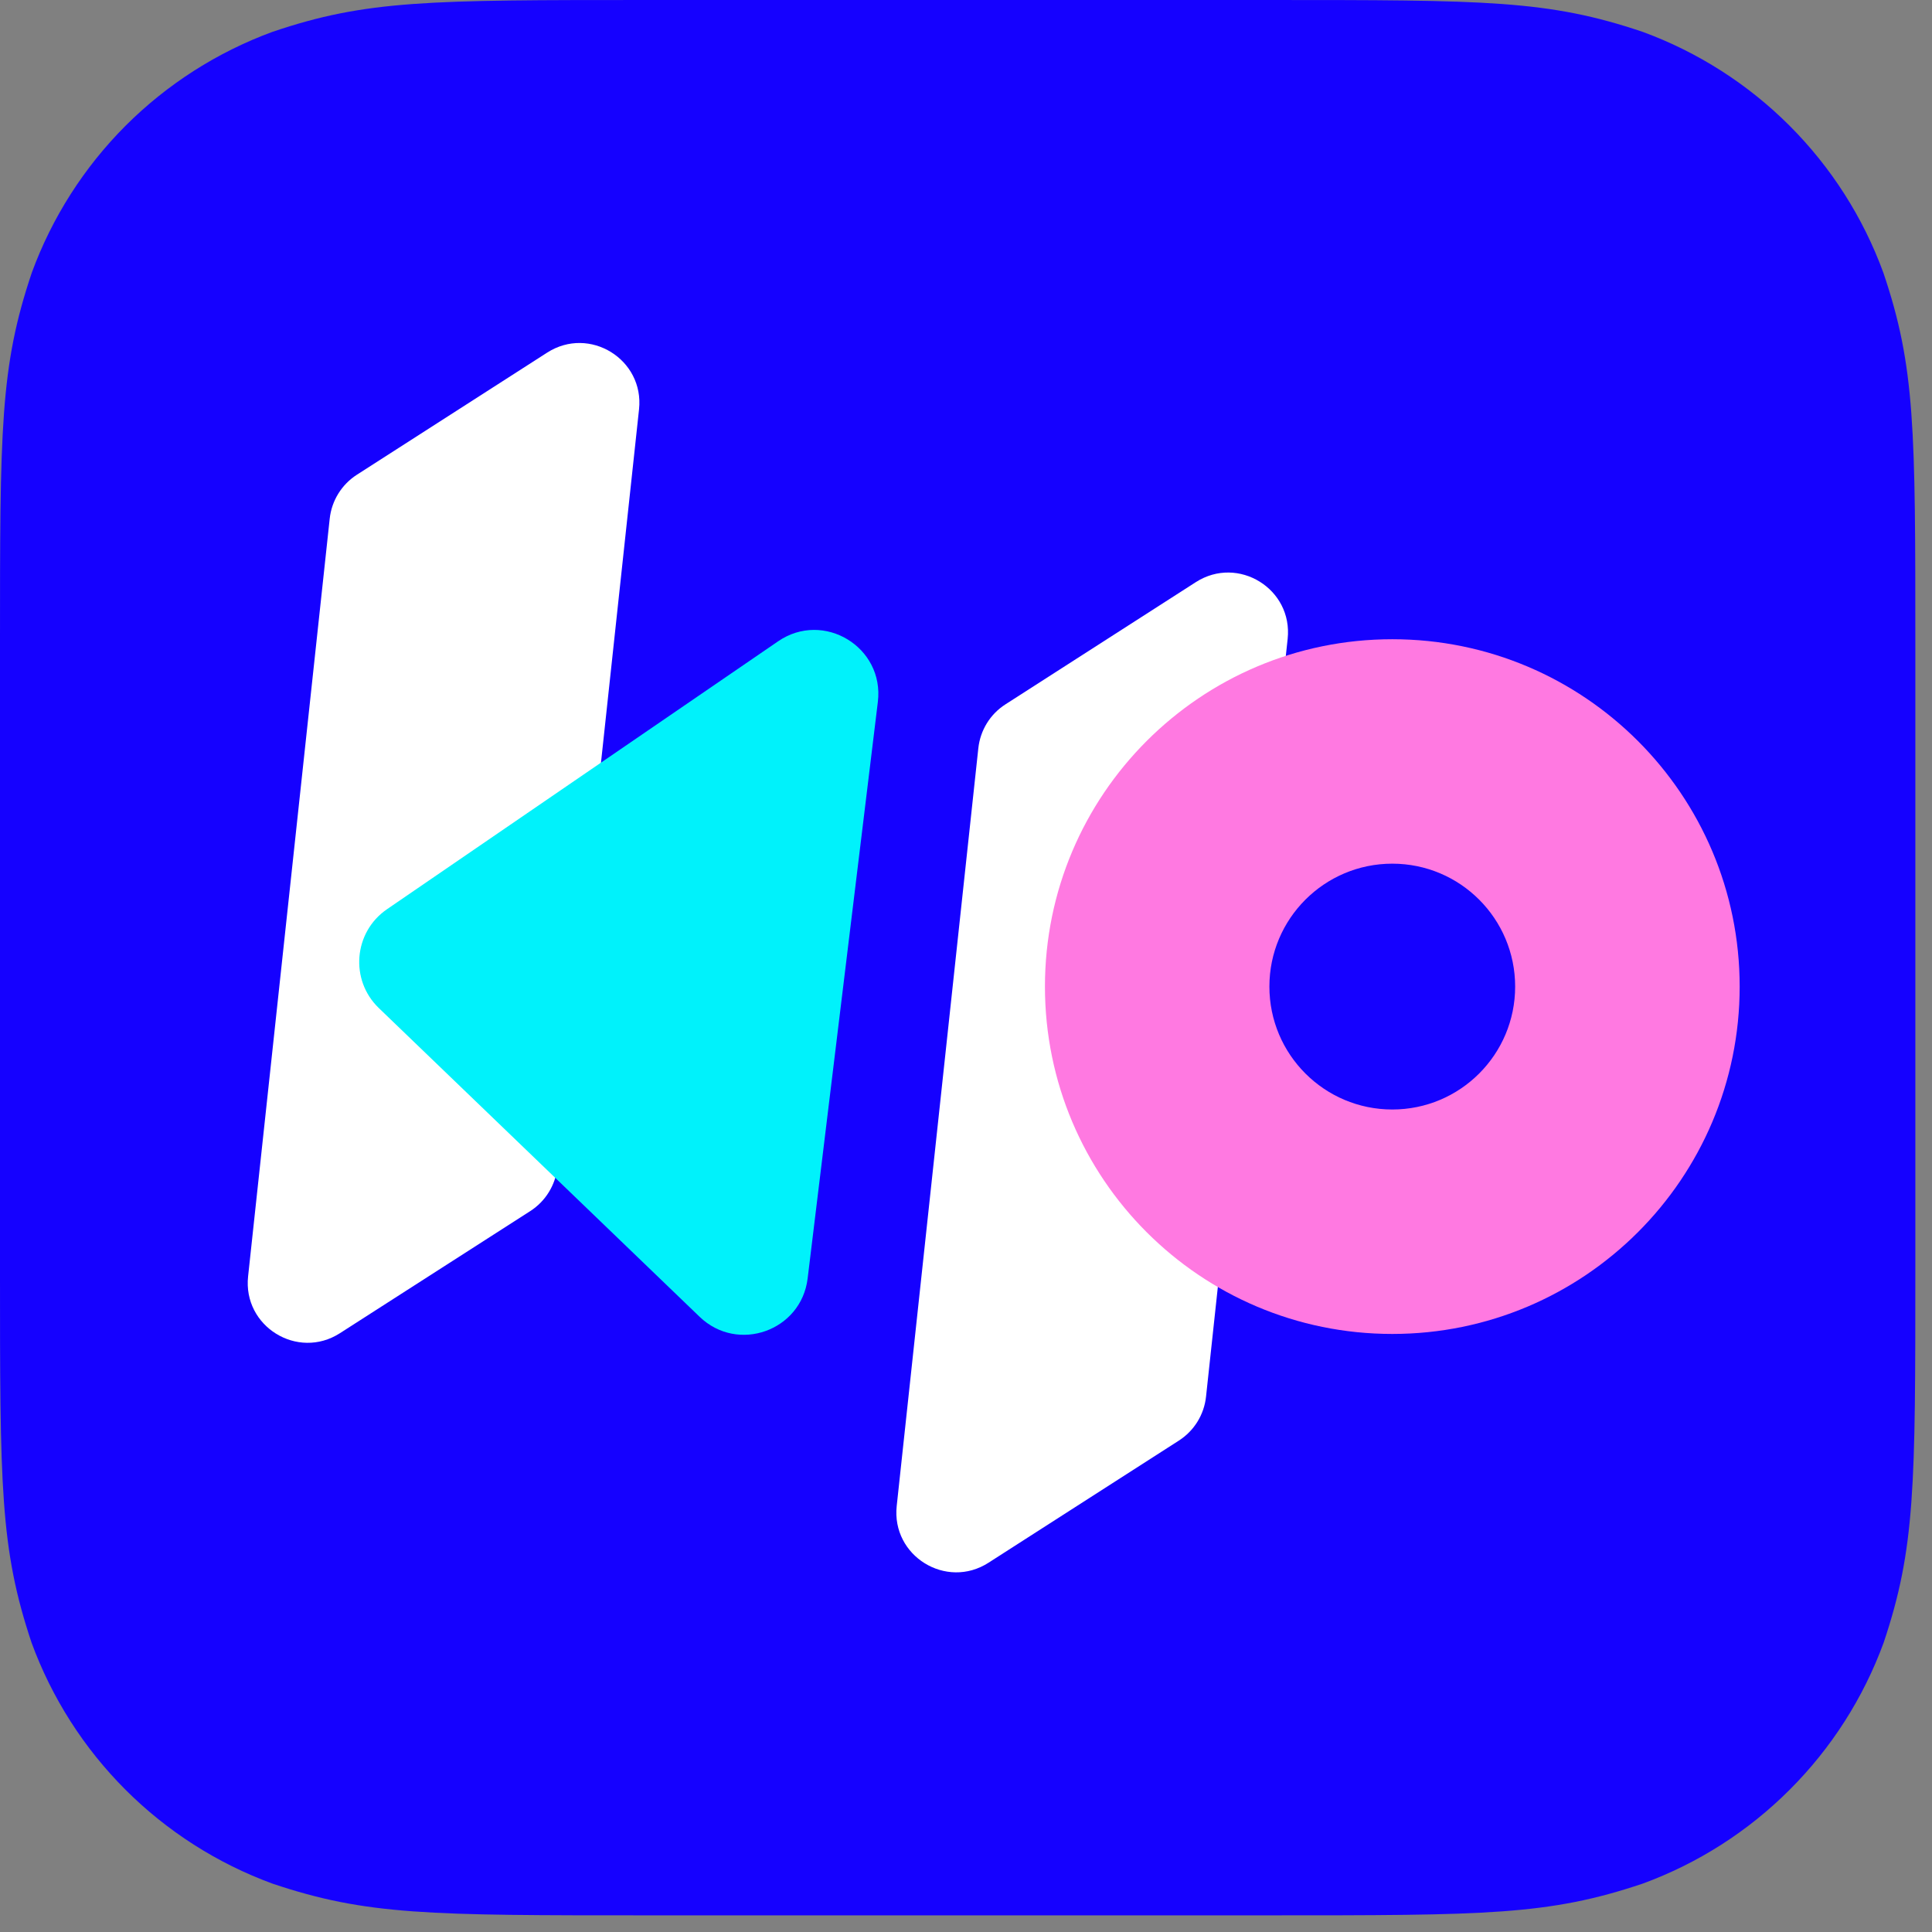 <?xml version="1.0" encoding="utf-8"?>
<svg xmlns="http://www.w3.org/2000/svg" fill="none" height="100%" overflow="visible" preserveAspectRatio="none" style="display: block;" viewBox="0 0 29 29" width="100%">
<rect x="0" y="0" width="29" height="29" fill="#808080" stroke="none"/>
<g id="KP-Appicon">
<path d="M9.724 8.13802e-05H19.02C22.313 8.13802e-05 23.237 8.13802e-05 24.654 0.477C25.484 0.781 26.237 1.262 26.861 1.886C27.486 2.511 27.967 3.264 28.27 4.094C28.75 5.51 28.75 6.435 28.75 9.728V19.022C28.75 22.316 28.75 23.239 28.274 24.658C27.97 25.487 27.489 26.24 26.864 26.864C26.24 27.489 25.487 27.97 24.657 28.274C23.24 28.75 22.316 28.75 19.023 28.75H9.724C6.432 28.75 5.507 28.75 4.09 28.274C3.261 27.97 2.508 27.489 1.883 26.864C1.259 26.24 0.778 25.487 0.474 24.658C-8.46468e-05 23.239 -8.13802e-05 22.316 -8.13802e-05 19.022V9.728C-8.13802e-05 6.435 -8.13802e-05 5.511 0.477 4.094C0.781 3.264 1.262 2.511 1.886 1.886C2.511 1.262 3.264 0.781 4.093 0.477C5.503 8.13802e-05 6.432 8.13802e-05 9.724 8.13802e-05Z" fill="#1501FF" id="Vector"/>
<g id="Group 833684">
<path d="M4.949 7.786C4.978 7.516 5.128 7.273 5.357 7.126L8.213 5.293C8.849 4.885 9.673 5.395 9.592 6.145L8.367 17.519C8.338 17.789 8.188 18.032 7.959 18.179L5.102 20.012C4.467 20.419 3.643 19.91 3.724 19.159L4.949 7.786Z" fill="white" id="Rectangle 4962"/>
<path d="M14.685 11.232C14.714 10.961 14.864 10.718 15.093 10.572L17.95 8.738C18.585 8.331 19.409 8.84 19.328 9.591L18.103 20.964C18.074 21.235 17.924 21.477 17.695 21.624L14.838 23.457C14.203 23.865 13.379 23.355 13.46 22.605L14.685 11.232Z" fill="white" id="Rectangle 4963"/>
<path d="M10.502 19.766C11.074 20.316 12.027 19.977 12.123 19.19L13.177 10.535C13.277 9.714 12.362 9.158 11.68 9.626L5.81 13.647C5.307 13.991 5.248 14.71 5.687 15.132L10.502 19.766Z" fill="#00F2FB" id="Subtract"/>
<path clip-rule="evenodd" d="M20.899 16.654C21.918 16.654 22.743 15.828 22.743 14.809C22.743 13.79 21.918 12.964 20.899 12.964C19.88 12.964 19.054 13.79 19.054 14.809C19.054 15.828 19.88 16.654 20.899 16.654ZM20.899 20.023C23.778 20.023 26.113 17.689 26.113 14.809C26.113 11.93 23.778 9.595 20.899 9.595C18.019 9.595 15.685 11.93 15.685 14.809C15.685 17.689 18.019 20.023 20.899 20.023Z" fill="#FF79E1" fill-rule="evenodd" id="Ellipse 1609 (Stroke)"/>
</g>
</g>
</svg>
